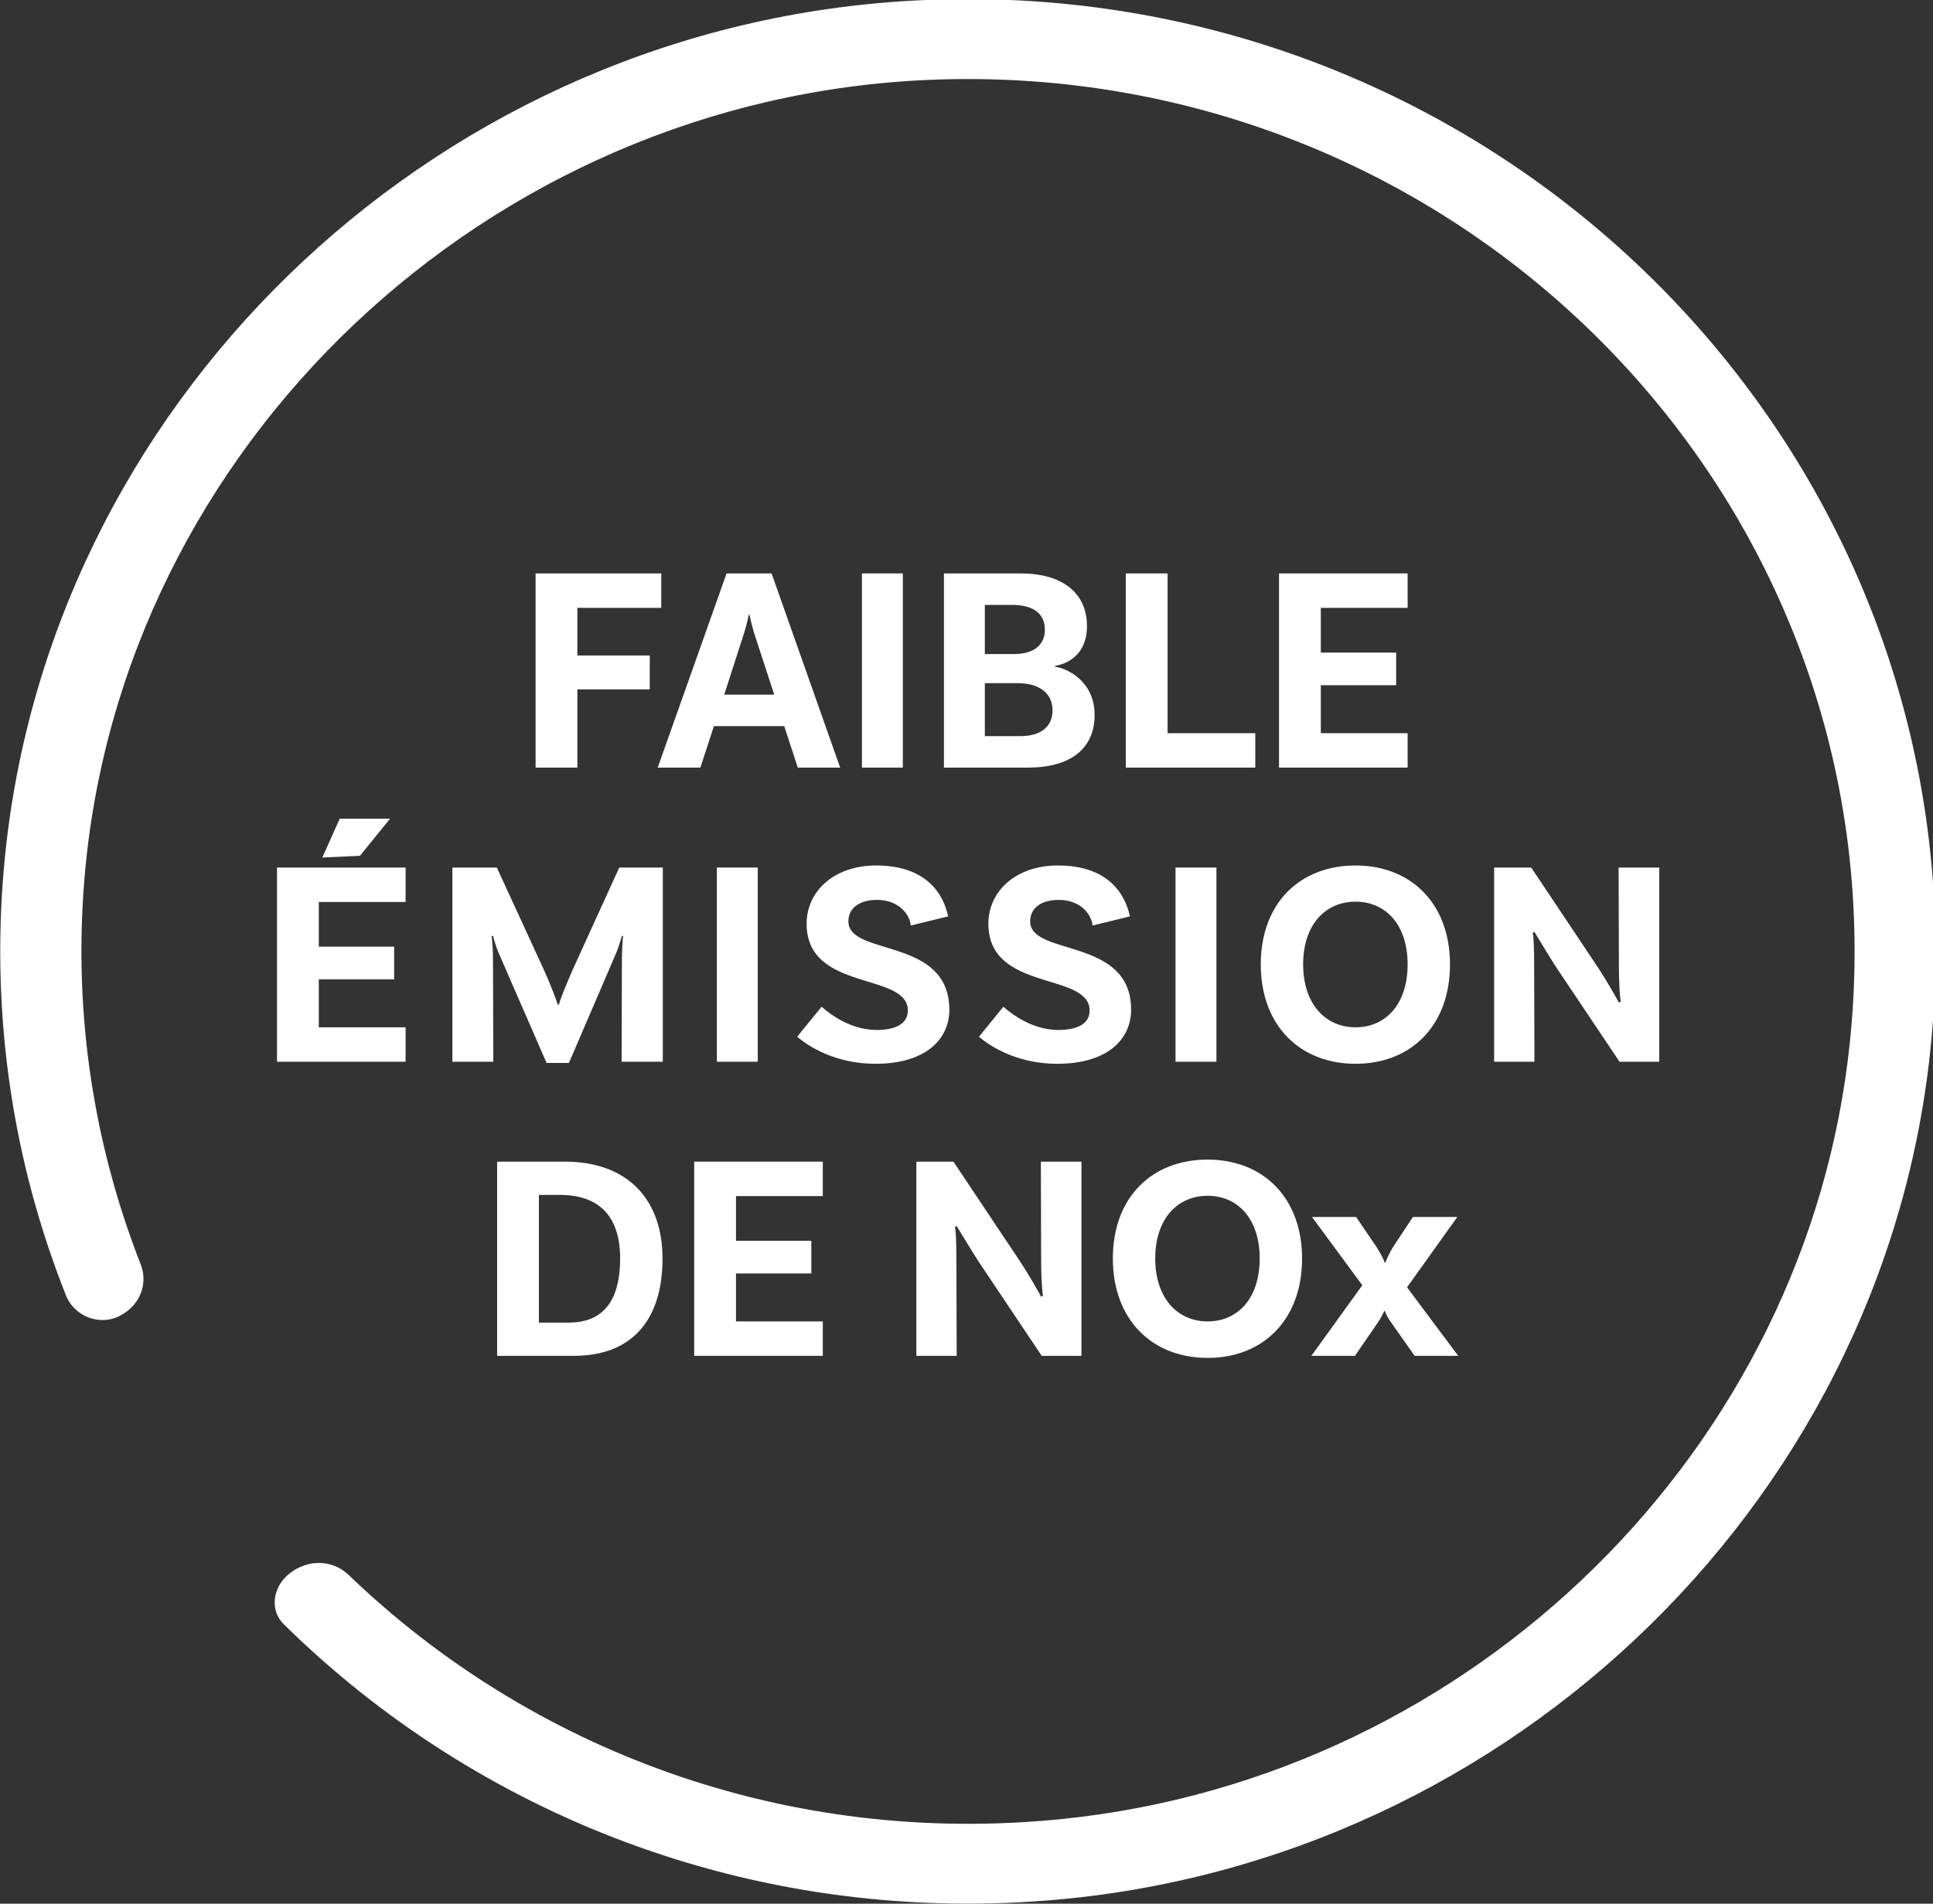 <svg xmlns="http://www.w3.org/2000/svg" xmlns:xlink="http://www.w3.org/1999/xlink" id="Calque_1" data-name="Calque 1" viewBox="0 0 197.06 194.11"><rect x="0" y="0" width="197.06" height="194.11" fill="#333333" stroke="none"/><defs><style>      .cls-1 {        fill: none;      }      .cls-1, .cls-2 {        stroke-width: 0px;      }      .cls-3 {        clip-path: url(#clippath-1);      }      .cls-2 {        fill: #fff;      }    </style><clipPath id="clippath-1"><rect class="cls-1" x="-12.43" y="-.09" width="228.43" height="194.2"></rect></clipPath></defs><g class="cls-3"><path class="cls-2" d="M12.16,134.19l.08-.04c1.97-1,2.89-3.17,2.11-5.21-4.72-12.04-6.89-25.33-5.75-39.24C12.22,45.45,49.71,10.01,94.79,8.14c54.72-2.26,99.41,43.62,93.8,98.09-4.25,41.4-38.19,74.91-80.24,79.24-28.33,2.91-54.39-7.16-72.82-24.89-1.67-1.59-4.17-1.59-5.98-.16-.02.02-.04.04-.08.06-1.65,1.32-2.03,3.7-.51,5.17,19.6,19.28,47.4,30.52,77.74,28.14,47.74-3.76,86.42-41.77,90.28-88.74C201.9,45.39,151.63-4.29,91.09.19,43.35,3.74,4.53,41.56.4,88.48c-1.36,15.46,1.02,30.26,6.33,43.62.83,2.11,3.41,3.13,5.45,2.09"></path></g><g><path class="cls-2" d="M58.86,61.98v4.86h7.38v3.45h-7.38v7.98h-4.26v-19.8h12.81v3.51h-8.55Z"></path><path class="cls-2" d="M79.95,74.04h-7.17l-1.38,4.23h-4.35l7.02-19.8h4.59l6.99,19.8h-4.32l-1.38-4.23ZM78.93,70.83l-1.92-5.88c-.21-.63-.45-1.5-.6-2.25h-.09c-.12.75-.39,1.62-.6,2.28l-1.89,5.85h5.1Z"></path><path class="cls-2" d="M87.87,58.47h4.17v19.8h-4.17v-19.8Z"></path><path class="cls-2" d="M111.59,72.9c0,3.45-2.46,5.37-6.81,5.37h-8.55v-19.8h7.83c4.23,0,6.75,1.98,6.75,5.37,0,3-2.1,3.87-3.24,4.05v.09c1.35.21,4.02,1.56,4.02,4.92ZM103.16,61.68h-2.76v5.01h3c2.01,0,3.12-.96,3.12-2.46,0-1.62-1.11-2.55-3.36-2.55ZM107.3,72.42c0-1.83-1.5-2.76-3.51-2.76h-3.39v5.4h3.63c1.92,0,3.27-.84,3.27-2.64Z"></path><path class="cls-2" d="M127.97,74.76v3.51h-13.2v-19.8h4.26v16.29h8.94Z"></path><path class="cls-2" d="M134.65,61.98v4.56h7.68v3.33h-7.68v4.89h8.85v3.51h-13.11v-19.8h13.11v3.51h-8.85Z"></path></g><g><path class="cls-2" d="M32.5,91.97v4.56h7.68v3.33h-7.68v4.89h8.85v3.51h-13.11v-19.8h13.11v3.51h-8.85ZM36.7,87.26l-3.84.18,1.77-3.96h5.13l-3.06,3.78Z"></path><path class="cls-2" d="M67.57,108.26h-4.2l.03-10.44c0-.9.09-2.19.12-2.37l-.12-.03c-.06.24-.39,1.35-.63,1.86l-4.77,11.1h-2.28l-4.89-11.22c-.3-.72-.54-1.59-.57-1.74l-.15.03c.06.18.15,1.5.15,2.37l.03,10.44h-4.17v-19.8h4.53l4.83,10.5c.57,1.26,1.26,3.03,1.38,3.48h.12c.09-.45.81-2.22,1.38-3.51l4.77-10.47h4.44v19.8Z"></path><path class="cls-2" d="M73.08,88.46h4.17v19.8h-4.17v-19.8Z"></path><path class="cls-2" d="M89.4,91.76c-1.8,0-2.91.84-2.91,2.19,0,3.6,10.29,1.56,10.29,9,0,3.09-2.49,5.52-7.53,5.52-4.11,0-6.87-1.8-7.98-2.76l2.49-3.06c.93.84,3.03,2.37,5.61,2.37,2.13,0,3.18-.75,3.18-1.98,0-3.96-10.32-1.86-10.32-8.85,0-3.33,2.82-5.94,7.08-5.94,5.28,0,6.9,3.06,7.35,5.19l-3.81.93c-.09-1.05-1.14-2.61-3.45-2.61Z"></path><path class="cls-2" d="M107.93,91.76c-1.8,0-2.91.84-2.91,2.19,0,3.6,10.29,1.56,10.29,9,0,3.09-2.49,5.52-7.53,5.52-4.11,0-6.87-1.8-7.98-2.76l2.49-3.06c.93.84,3.03,2.37,5.61,2.37,2.13,0,3.18-.75,3.18-1.98,0-3.96-10.32-1.86-10.32-8.85,0-3.33,2.82-5.94,7.08-5.94,5.28,0,6.9,3.06,7.35,5.19l-3.81.93c-.09-1.05-1.14-2.61-3.45-2.61Z"></path><path class="cls-2" d="M119.84,88.46h4.17v19.8h-4.17v-19.8Z"></path><path class="cls-2" d="M147.82,98.33c0,6.24-3.96,10.14-9.63,10.14s-9.66-3.9-9.66-10.14,3.99-10.08,9.66-10.08,9.63,3.9,9.63,10.08ZM143.5,98.33c0-4.02-2.22-6.39-5.31-6.39s-5.34,2.37-5.34,6.39,2.25,6.42,5.34,6.42,5.31-2.37,5.31-6.42Z"></path><path class="cls-2" d="M169.15,108.26h-4.05l-6.39-9.54c-.78-1.2-1.8-2.91-2.28-3.69l-.18.09c.12.45.15,1.98.15,3.57l.03,9.57h-4.11v-19.8h3.78l6.69,10.02c1.02,1.53,1.92,3.15,2.25,3.75l.18-.09c-.09-.54-.18-2.04-.18-3.69l-.03-9.99h4.14v19.8Z"></path></g><g><path class="cls-2" d="M67.54,128.32c0,6.51-3.33,9.93-9.03,9.93h-7.83v-19.8h6.9c6.45,0,9.96,3.9,9.96,9.87ZM63.22,128.32c0-4.38-2.22-6.48-6.15-6.48h-2.13v13.02h3.06c3.18,0,5.22-1.86,5.22-6.54Z"></path><path class="cls-2" d="M75.03,121.96v4.56h7.68v3.33h-7.68v4.89h8.85v3.51h-13.11v-19.8h13.11v3.51h-8.85Z"></path><path class="cls-2" d="M110.25,138.25h-4.05l-6.39-9.54c-.78-1.2-1.8-2.91-2.28-3.69l-.18.09c.12.45.15,1.98.15,3.57l.03,9.57h-4.11v-19.8h3.78l6.69,10.02c1.02,1.53,1.92,3.15,2.25,3.75l.18-.09c-.09-.54-.18-2.04-.18-3.69l-.03-9.99h4.14v19.8Z"></path><path class="cls-2" d="M132.74,128.32c0,6.24-3.96,10.14-9.63,10.14s-9.66-3.9-9.66-10.14,3.99-10.08,9.66-10.08,9.63,3.9,9.63,10.08ZM128.42,128.32c0-4.02-2.22-6.39-5.31-6.39s-5.34,2.37-5.34,6.39,2.25,6.42,5.34,6.42,5.31-2.37,5.31-6.42Z"></path></g><path class="cls-2" d="M148.66,138.25h-4.44l-2.37-3.36c-.36-.48-.6-.99-.66-1.2h-.09c-.06.21-.33.72-.66,1.2l-2.31,3.36h-4.44l5.19-7.2-5.13-6.96h4.5l2.1,3.09c.24.39.75,1.26.81,1.56h.09c.06-.3.51-1.17.75-1.56l2.04-3.09h4.53l-5.13,7.17,5.22,6.99Z"></path></svg>